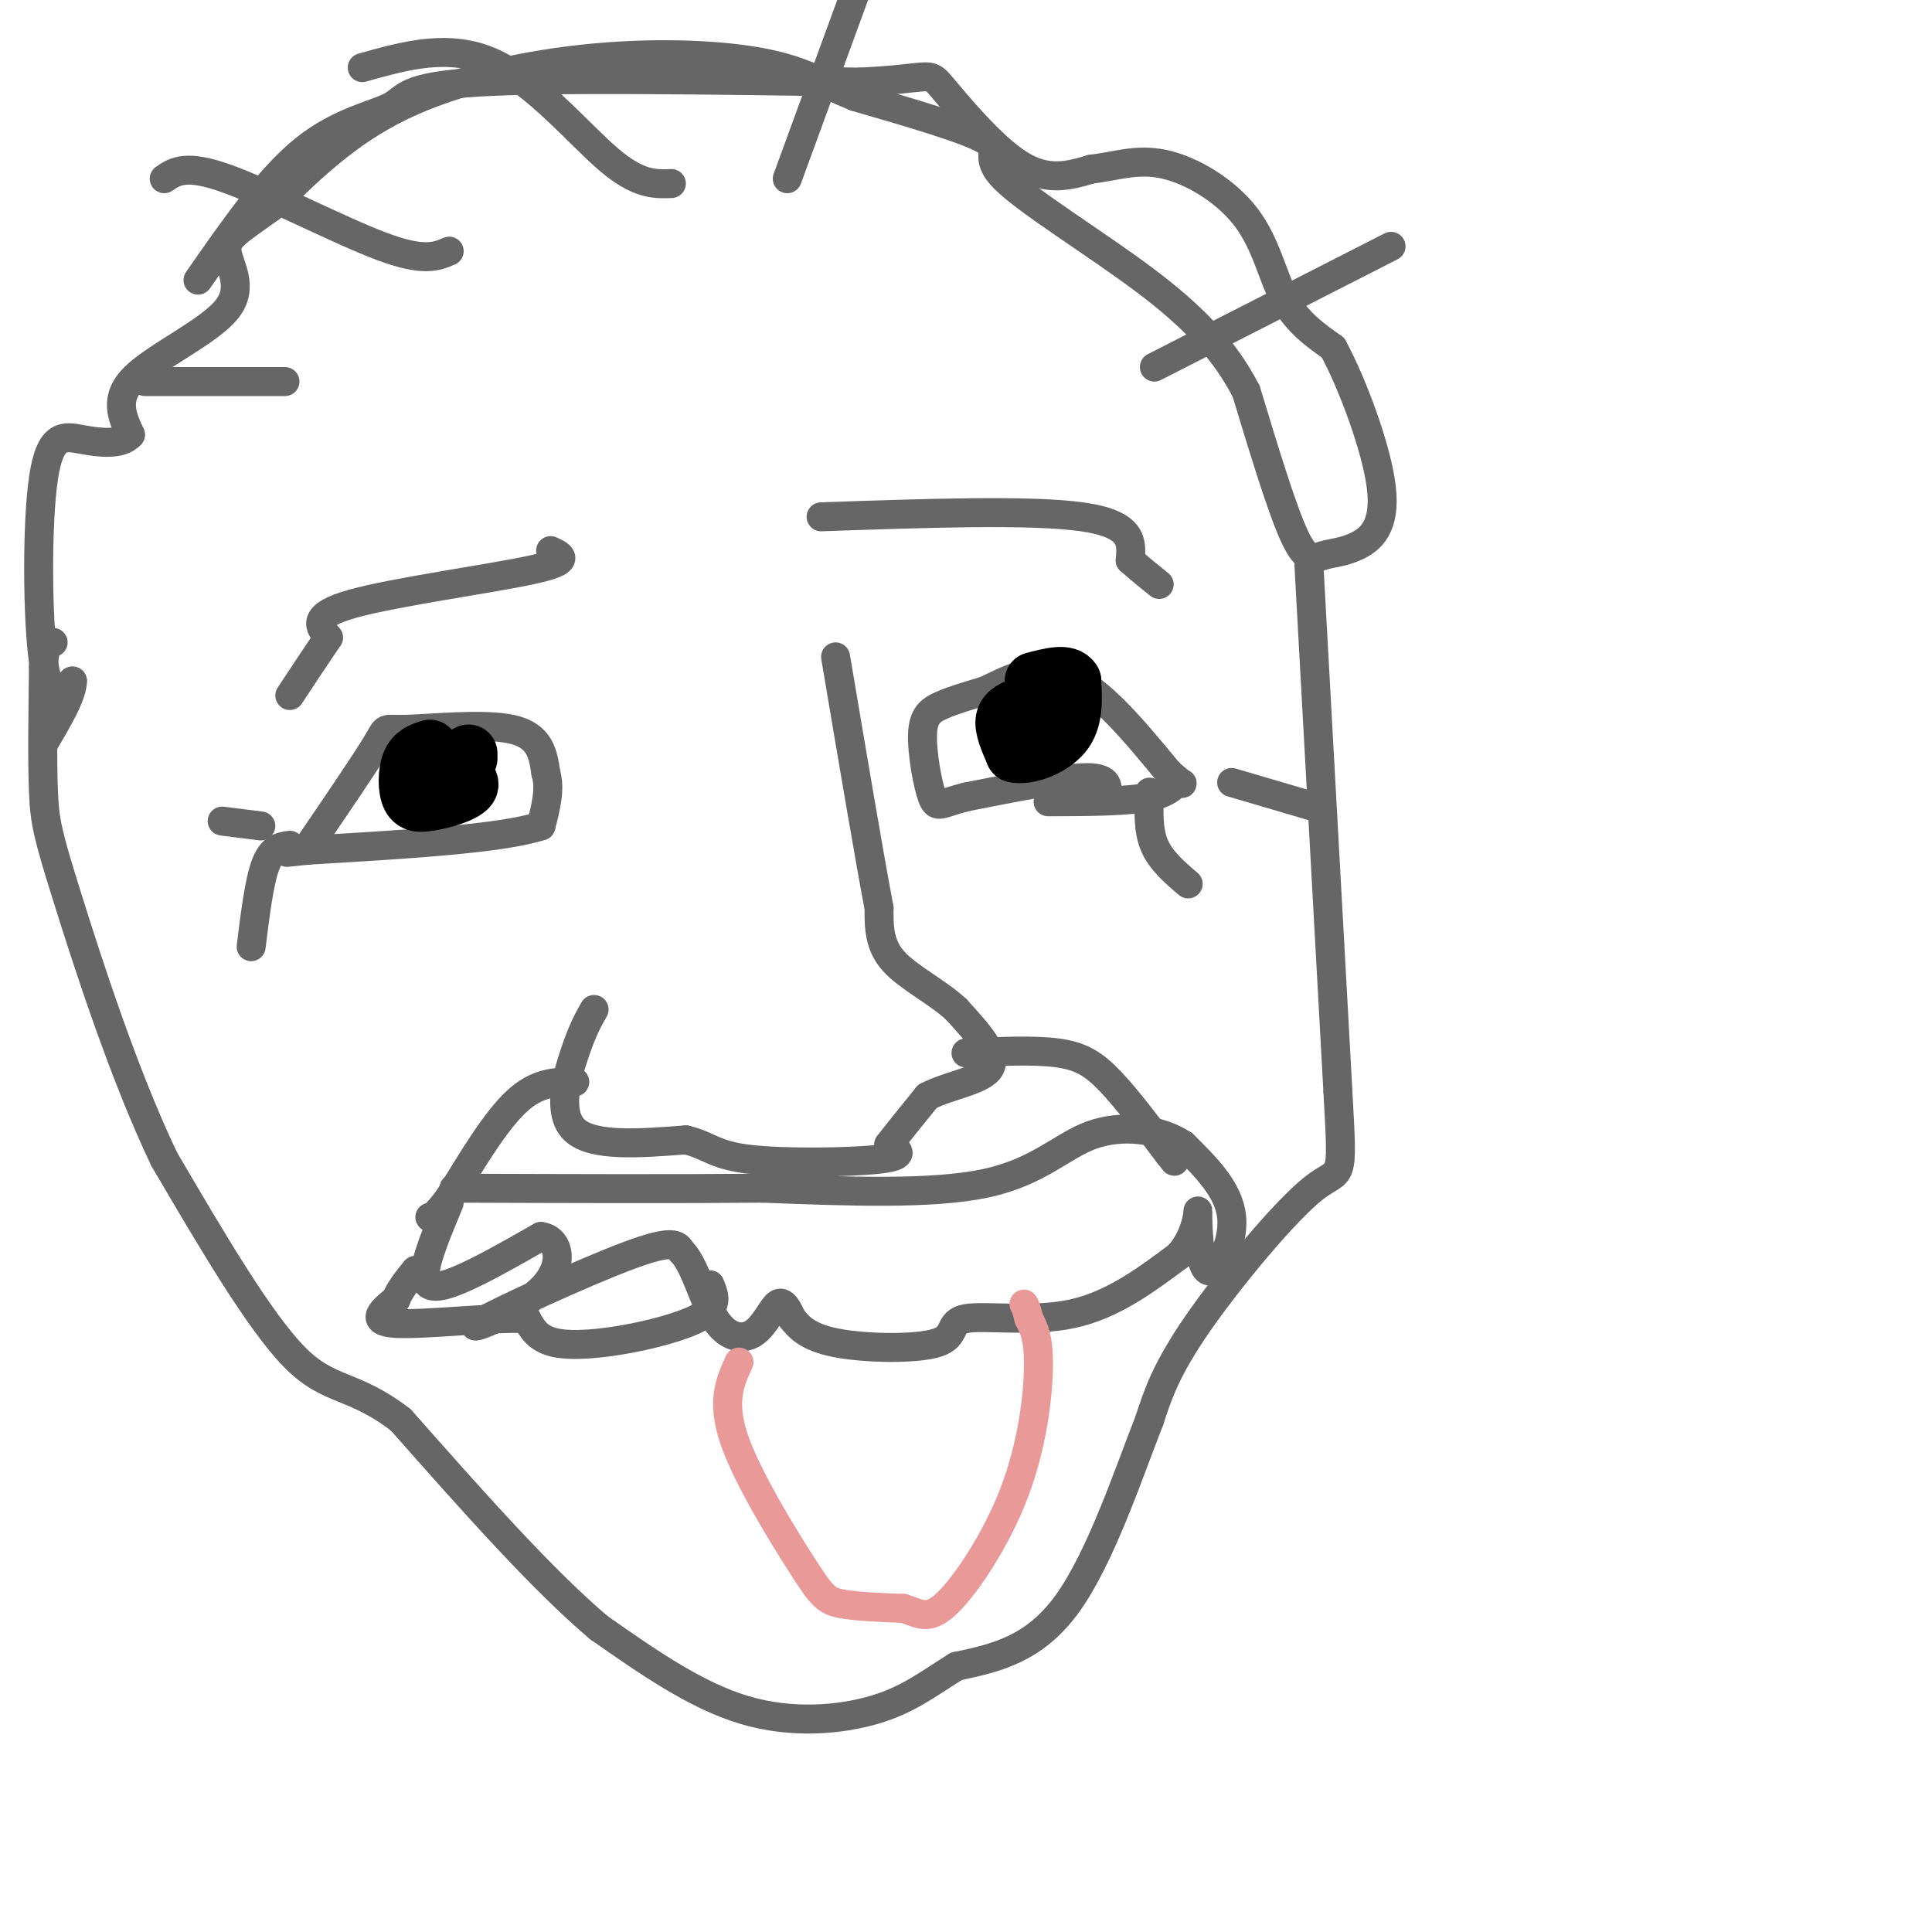<svg viewBox='0 0 400 400' version='1.1' xmlns='http://www.w3.org/2000/svg' xmlns:xlink='http://www.w3.org/1999/xlink'><g fill='none' stroke='rgb(102,102,102)' stroke-width='6' stroke-linecap='round' stroke-linejoin='round'><path d='M123,209c-1.178,2.067 -2.356,4.133 -4,9c-1.644,4.867 -3.756,12.533 0,16c3.756,3.467 13.378,2.733 23,2'/><path d='M142,236c4.917,1.179 5.708,3.125 13,4c7.292,0.875 21.083,0.679 27,0c5.917,-0.679 3.958,-1.839 2,-3'/><path d='M184,237c1.667,-2.167 4.833,-6.083 8,-10'/><path d='M192,227c4.444,-2.356 11.556,-3.244 13,-6c1.444,-2.756 -2.778,-7.378 -7,-12'/><path d='M198,209c-3.844,-3.600 -9.956,-6.600 -13,-10c-3.044,-3.400 -3.022,-7.200 -3,-11'/><path d='M182,188c-2.000,-10.500 -5.500,-31.250 -9,-52'/><path d='M170,107c21.667,-0.750 43.333,-1.500 54,0c10.667,1.500 10.333,5.250 10,9'/><path d='M234,116c2.667,2.333 4.333,3.667 6,5'/><path d='M114,114c2.311,1.067 4.622,2.133 -4,4c-8.622,1.867 -28.178,4.533 -37,7c-8.822,2.467 -6.911,4.733 -5,7'/><path d='M68,132c-2.167,3.167 -5.083,7.583 -8,12'/><path d='M64,175c5.851,-8.589 11.702,-17.179 14,-21c2.298,-3.821 1.042,-2.875 6,-3c4.958,-0.125 16.131,-1.321 22,0c5.869,1.321 6.435,5.161 7,9'/><path d='M113,160c1.000,3.333 0.000,7.167 -1,11'/><path d='M112,171c-8.167,2.667 -28.083,3.833 -48,5'/><path d='M64,176c-8.000,0.833 -4.000,0.417 0,0'/><path d='M229,165c0.417,-2.000 0.833,-4.000 -4,-4c-4.833,0.000 -14.917,2.000 -25,4'/><path d='M200,165c-5.297,1.321 -6.038,2.622 -7,0c-0.962,-2.622 -2.144,-9.167 -2,-13c0.144,-3.833 1.612,-4.952 4,-6c2.388,-1.048 5.694,-2.024 9,-3'/><path d='M204,143c4.244,-2.022 10.356,-5.578 17,-3c6.644,2.578 13.822,11.289 21,20'/><path d='M242,160c3.810,3.381 2.833,1.833 2,2c-0.833,0.167 -1.524,2.048 -6,3c-4.476,0.952 -12.738,0.976 -21,1'/><path d='M119,224c-3.833,0.000 -7.667,0.000 -12,4c-4.333,4.000 -9.167,12.000 -14,20'/><path d='M93,248c-3.000,4.000 -3.500,4.000 -4,4'/><path d='M93,249c-2.511,6.022 -5.022,12.044 -5,15c0.022,2.956 2.578,2.844 7,1c4.422,-1.844 10.711,-5.422 17,-9'/><path d='M112,256c3.877,0.455 5.070,6.091 0,11c-5.070,4.909 -16.404,9.091 -13,7c3.404,-2.091 21.544,-10.455 31,-14c9.456,-3.545 10.228,-2.273 11,-1'/><path d='M141,259c2.872,2.729 4.553,10.051 7,14c2.447,3.949 5.659,4.525 8,3c2.341,-1.525 3.812,-5.150 5,-6c1.188,-0.850 2.094,1.075 3,3'/><path d='M164,273c1.250,1.509 2.876,3.783 9,5c6.124,1.217 16.744,1.378 21,0c4.256,-1.378 2.146,-4.294 6,-5c3.854,-0.706 13.673,0.798 22,-1c8.327,-1.798 15.164,-6.899 22,-12'/><path d='M244,260c4.300,-4.750 4.049,-10.624 4,-9c-0.049,1.624 0.102,10.745 2,12c1.898,1.255 5.542,-5.356 5,-11c-0.542,-5.644 -5.271,-10.322 -10,-15'/><path d='M245,237c-5.083,-3.357 -12.792,-4.250 -19,-2c-6.208,2.250 -10.917,7.643 -22,10c-11.083,2.357 -28.542,1.679 -46,1'/><path d='M158,246c-18.333,0.167 -41.167,0.083 -64,0'/><path d='M200,218c7.067,-0.333 14.133,-0.667 19,0c4.867,0.667 7.533,2.333 11,6c3.467,3.667 7.733,9.333 12,15'/><path d='M242,239c2.000,2.500 1.000,1.250 0,0'/><path d='M147,266c0.833,2.030 1.667,4.060 -1,6c-2.667,1.940 -8.833,3.792 -15,5c-6.167,1.208 -12.333,1.774 -16,1c-3.667,-0.774 -4.833,-2.887 -6,-5'/><path d='M109,273c-6.933,-0.333 -21.267,1.333 -27,1c-5.733,-0.333 -2.867,-2.667 0,-5'/><path d='M82,269c0.667,-1.833 2.333,-3.917 4,-6'/><path d='M41,58c7.327,-10.542 14.655,-21.083 22,-27c7.345,-5.917 14.708,-7.208 18,-9c3.292,-1.792 2.512,-4.083 18,-5c15.488,-0.917 47.244,-0.458 79,0'/><path d='M178,17c15.298,-0.714 14.042,-2.500 17,1c2.958,3.500 10.131,12.286 16,16c5.869,3.714 10.435,2.357 15,1'/><path d='M226,35c4.783,-0.499 9.241,-2.247 15,-1c5.759,1.247 12.820,5.490 17,11c4.180,5.510 5.480,12.289 8,17c2.520,4.711 6.260,7.356 10,10'/><path d='M276,72c4.019,7.411 9.066,20.939 10,29c0.934,8.061 -2.244,10.656 -5,12c-2.756,1.344 -5.088,1.439 -7,2c-1.912,0.561 -3.403,1.589 -6,-4c-2.597,-5.589 -6.298,-17.794 -10,-30'/><path d='M258,81c-4.523,-8.676 -10.831,-15.367 -21,-23c-10.169,-7.633 -24.199,-16.209 -29,-21c-4.801,-4.791 -0.372,-5.797 -4,-8c-3.628,-2.203 -15.314,-5.601 -27,-9'/><path d='M177,20c-6.911,-2.825 -10.687,-5.386 -19,-7c-8.313,-1.614 -21.161,-2.281 -35,-1c-13.839,1.281 -28.668,4.509 -40,10c-11.332,5.491 -19.166,13.246 -27,21'/><path d='M56,43c-6.515,4.745 -9.303,6.107 -9,9c0.303,2.893 3.697,7.317 0,12c-3.697,4.683 -14.485,9.624 -19,14c-4.515,4.376 -2.758,8.188 -1,12'/><path d='M27,90c-1.954,2.191 -6.338,1.670 -10,1c-3.662,-0.670 -6.601,-1.488 -8,8c-1.399,9.488 -1.257,29.282 0,38c1.257,8.718 3.628,6.359 6,4'/><path d='M15,141c0.000,2.833 -3.000,7.917 -6,13'/><path d='M139,38c-3.422,0.133 -6.844,0.267 -13,-5c-6.156,-5.267 -15.044,-15.933 -24,-20c-8.956,-4.067 -17.978,-1.533 -27,1'/><path d='M93,52c-2.644,1.133 -5.289,2.267 -14,-1c-8.711,-3.267 -23.489,-10.933 -32,-14c-8.511,-3.067 -10.756,-1.533 -13,0'/><path d='M59,79c0.000,0.000 -29.000,0.000 -29,0'/><path d='M163,37c0.000,0.000 15.000,-41.000 15,-41'/><path d='M239,76c0.000,0.000 49.000,-25.000 49,-25'/><path d='M271,117c0.000,0.000 6.000,109.000 6,109'/><path d='M277,226c1.107,19.964 0.875,15.375 -5,20c-5.875,4.625 -17.393,18.464 -24,28c-6.607,9.536 -8.304,14.768 -10,20'/><path d='M238,294c-4.311,10.978 -10.089,28.422 -17,38c-6.911,9.578 -14.956,11.289 -23,13'/><path d='M198,345c-6.155,3.845 -10.042,6.958 -17,9c-6.958,2.042 -16.988,3.012 -27,0c-10.012,-3.012 -20.006,-10.006 -30,-17'/><path d='M124,337c-11.833,-10.000 -26.417,-26.500 -41,-43'/><path d='M83,294c-10.067,-7.756 -14.733,-5.644 -22,-13c-7.267,-7.356 -17.133,-24.178 -27,-41'/><path d='M34,240c-8.405,-17.560 -15.917,-40.958 -20,-54c-4.083,-13.042 -4.738,-15.726 -5,-22c-0.262,-6.274 -0.131,-16.137 0,-26'/><path d='M9,138c0.333,-5.167 1.167,-5.083 2,-5'/><path d='M60,175c-1.833,0.250 -3.667,0.500 -5,4c-1.333,3.500 -2.167,10.250 -3,17'/><path d='M54,171c0.000,0.000 -8.000,-1.000 -8,-1'/><path d='M238,164c-0.167,3.917 -0.333,7.833 1,11c1.333,3.167 4.167,5.583 7,8'/><path d='M255,162c0.000,0.000 17.000,5.000 17,5'/></g>
<g fill='none' stroke='rgb(234,153,153)' stroke-width='6' stroke-linecap='round' stroke-linejoin='round'><path d='M153,282c-1.845,4.054 -3.690,8.107 -1,16c2.690,7.893 9.917,19.625 14,26c4.083,6.375 5.024,7.393 8,8c2.976,0.607 7.988,0.804 13,1'/><path d='M187,333c3.287,0.939 5.005,2.788 9,-1c3.995,-3.788 10.268,-13.212 14,-23c3.732,-9.788 4.923,-19.939 5,-26c0.077,-6.061 -0.962,-8.030 -2,-10'/><path d='M213,273c-0.500,-2.167 -0.750,-2.583 -1,-3'/></g>
<g fill='none' stroke='rgb(0,0,0)' stroke-width='12' stroke-linecap='round' stroke-linejoin='round'><path d='M89,155c-1.600,0.511 -3.200,1.022 -4,3c-0.800,1.978 -0.800,5.422 0,7c0.800,1.578 2.400,1.289 4,1'/><path d='M89,166c2.578,-0.333 7.022,-1.667 8,-3c0.978,-1.333 -1.511,-2.667 -4,-4'/><path d='M93,159c-0.667,-0.667 -0.333,-0.333 0,0'/><path d='M212,146c-1.833,0.667 -3.667,1.333 -4,3c-0.333,1.667 0.833,4.333 2,7'/><path d='M210,156c2.444,0.689 7.556,-1.089 10,-4c2.444,-2.911 2.222,-6.956 2,-11'/><path d='M222,141c-1.000,-1.833 -4.500,-0.917 -8,0'/><path d='M97,156c0.000,0.000 0.000,1.000 0,1'/></g>
</svg>